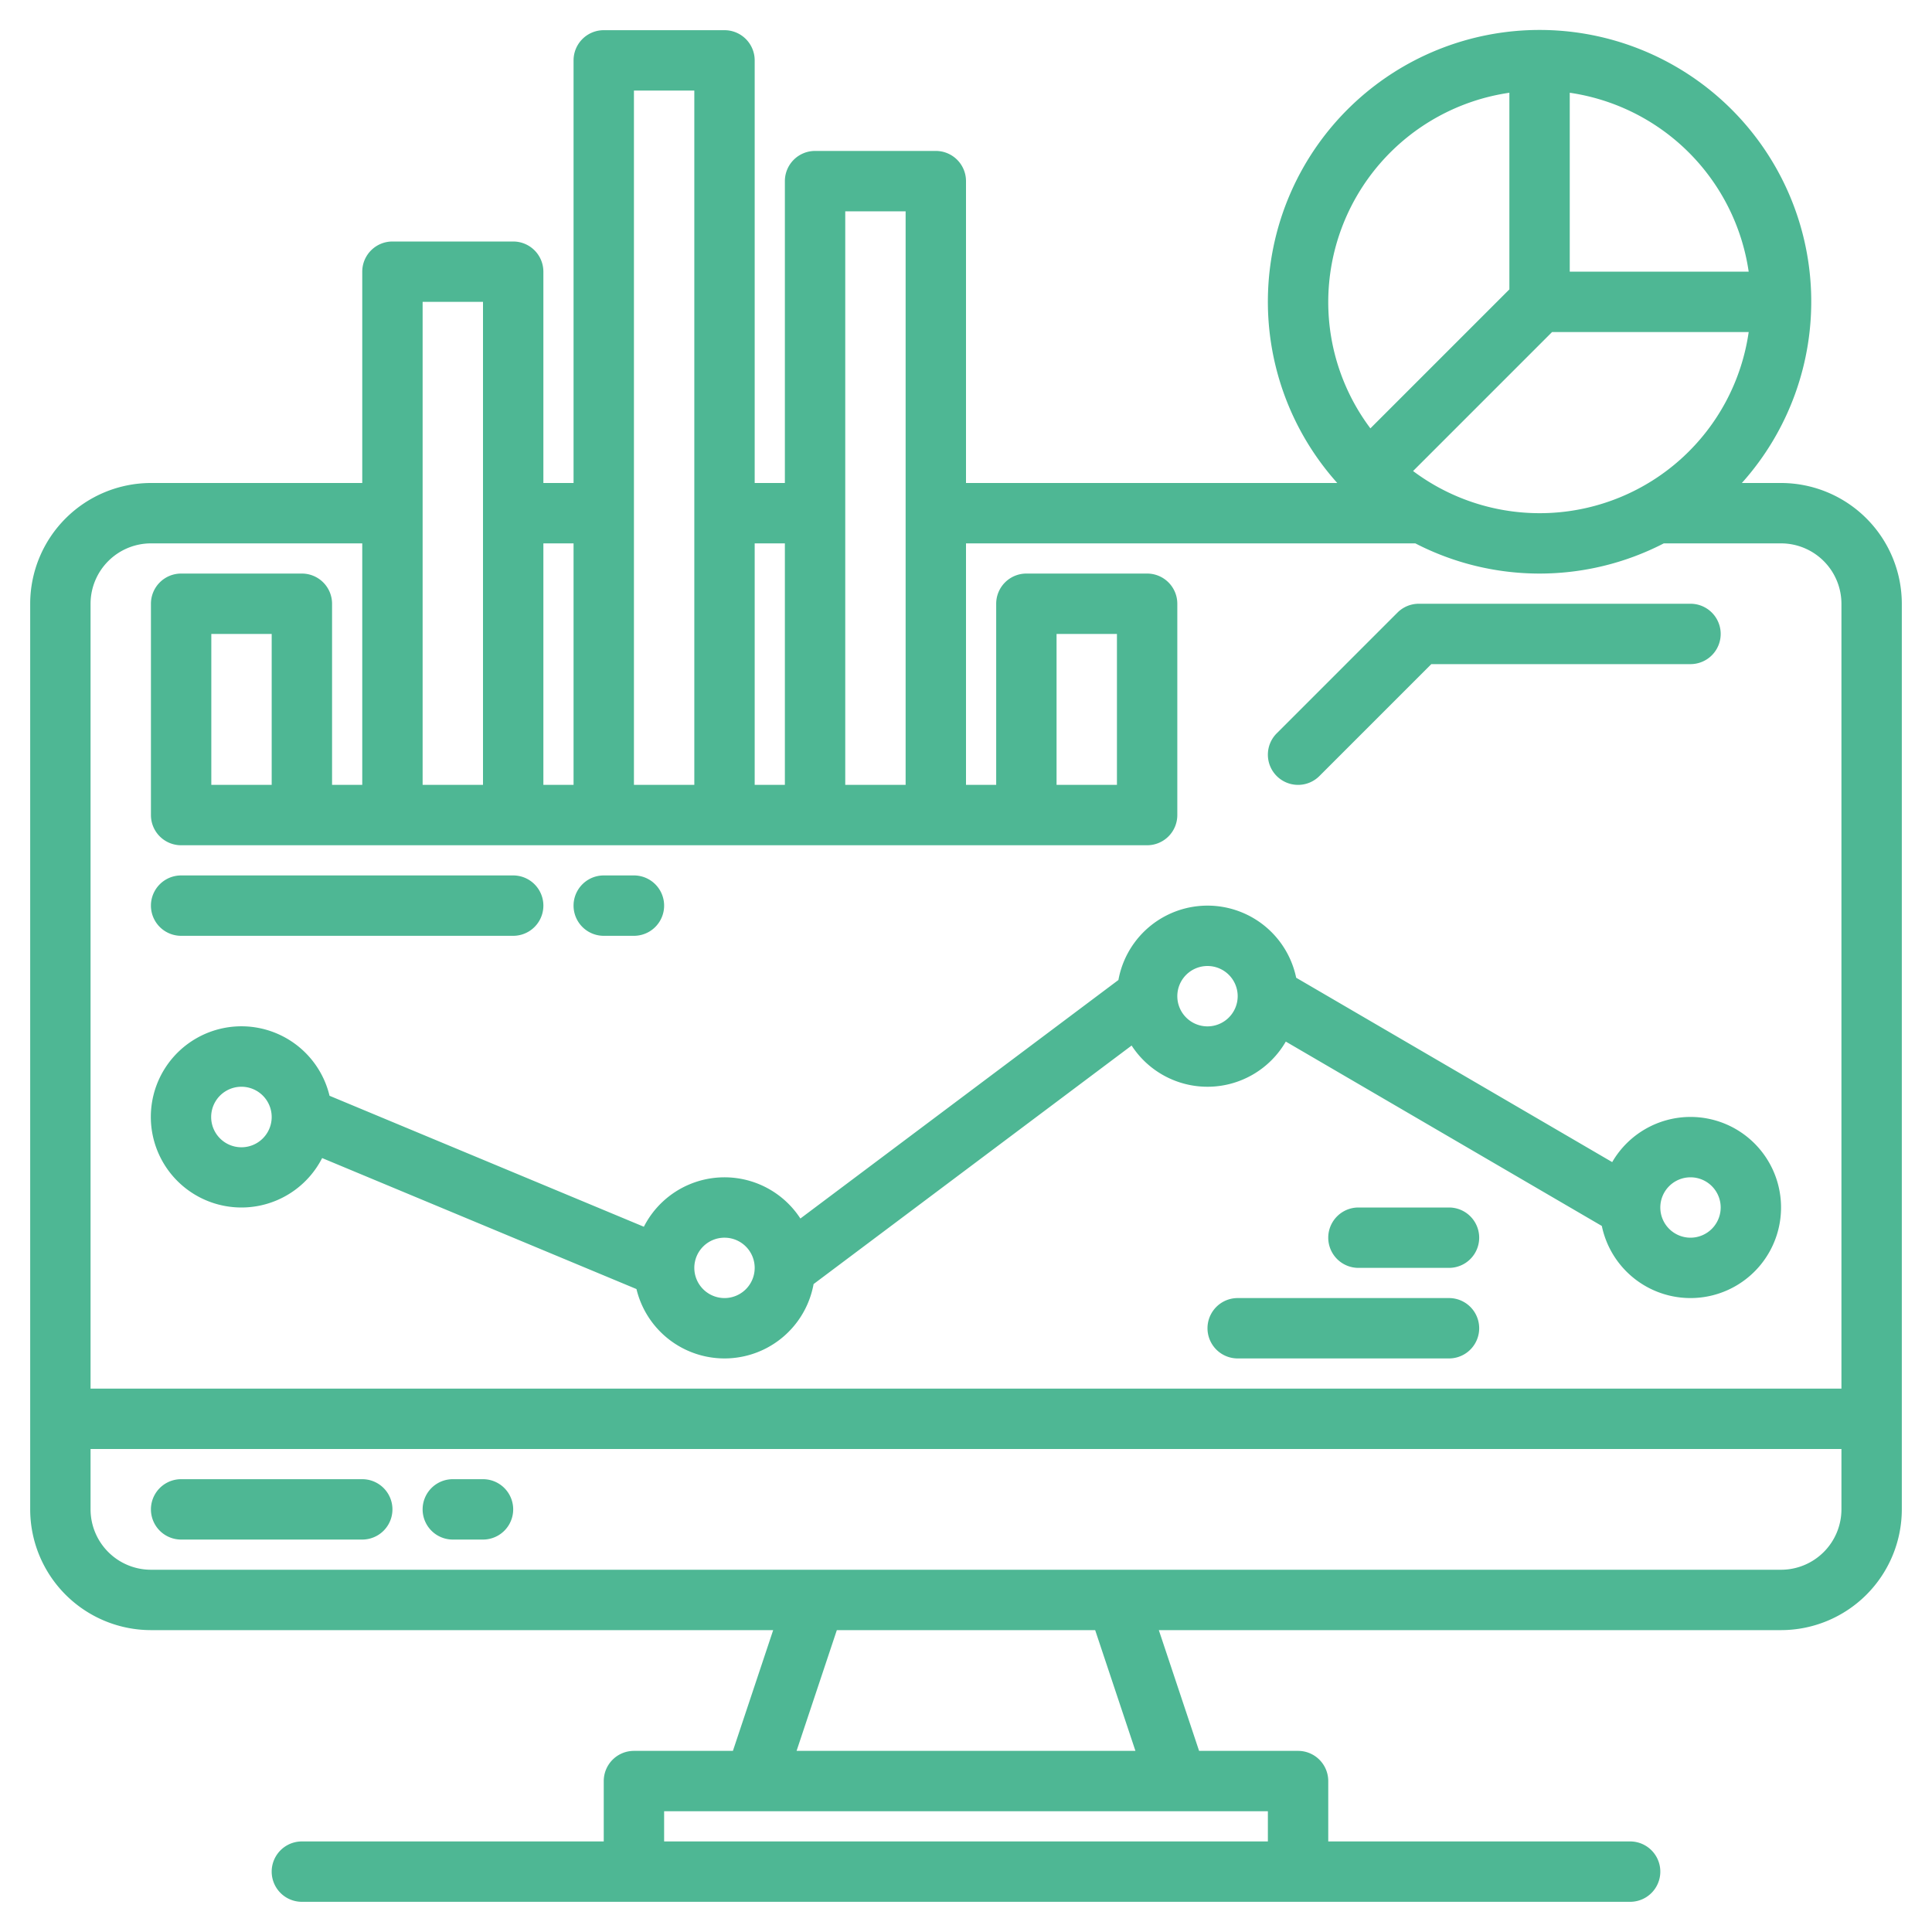 <svg xmlns="http://www.w3.org/2000/svg" width="300" height="300" viewBox="0 0 512 512" version="1.1" xmlns:xlink="http://www.w3.org/1999/xlink" xmlns:svgjs="http://svgjs.dev/svgjs"><g width="100%" height="100%" transform="matrix(1,0,0,1,0,0)"><g><path d="M472,128H461.61a72,72,0,1,0-107.22,0H256V48a8,8,0,0,0-8-8H216a8,8,0,0,0-8,8v80h-8V16a8,8,0,0,0-8-8H160a8,8,0,0,0-8,8V128h-8V72a8,8,0,0,0-8-8H104a8,8,0,0,0-8,8v56H40A32.036,32.036,0,0,0,8,160V400a32.036,32.036,0,0,0,32,32H204.9l-10.67,32H168a8,8,0,0,0-8,8v16H80a8,8,0,0,0,0,16H432a8,8,0,0,0,0-16H352V472a8,8,0,0,0-8-8H317.77L307.1,432H472a32.036,32.036,0,0,0,32-32V160A32.036,32.036,0,0,0,472,128ZM416,24.58A56.11,56.11,0,0,1,463.42,72H416ZM411.31,88h52.11a55.962,55.962,0,0,1-88.94,36.83ZM352,80a56.086,56.086,0,0,1,48-55.42V76.69l-36.83,36.83A55.708,55.708,0,0,1,352,80ZM224,56h16V208H224Zm-24,88h8v64h-8ZM168,24h16V208H168ZM144,144h8v64h-8ZM112,80h16V208H112ZM336,480v8H176v-8ZM211.1,464l10.67-32h68.46l10.67,32ZM488,400a16.021,16.021,0,0,1-16,16H40a16.021,16.021,0,0,1-16-16V384H488Zm0-32H24V160a16.021,16.021,0,0,1,16-16H96v64H88V160a8,8,0,0,0-8-8H48a8,8,0,0,0-8,8v56a8,8,0,0,0,8,8H304a8,8,0,0,0,8-8V160a8,8,0,0,0-8-8H272a8,8,0,0,0-8,8v48h-8V144H375.08a71.733,71.733,0,0,0,65.84,0H472a16.021,16.021,0,0,1,16,16ZM72,168v40H56V168Zm208,40V168h16v40Z" fill="#4eb794" fill-opacity="1" data-original-color="#000000ff" stroke="none" stroke-opacity="1"/><path d="M96,392H48a8,8,0,0,0,0,16H96a8,8,0,0,0,0-16Z" fill="#4eb794" fill-opacity="1" data-original-color="#000000ff" stroke="none" stroke-opacity="1"/><path d="M128,392h-8a8,8,0,0,0,0,16h8a8,8,0,0,0,0-16Z" fill="#4eb794" fill-opacity="1" data-original-color="#000000ff" stroke="none" stroke-opacity="1"/><path d="M344,208a7.974,7.974,0,0,0,5.657-2.343L379.313,176H448a8,8,0,0,0,0-16H376a8,8,0,0,0-5.657,2.343l-32,32A8,8,0,0,0,344,208Z" fill="#4eb794" fill-opacity="1" data-original-color="#000000ff" stroke="none" stroke-opacity="1"/><path d="M448,296a24,24,0,0,0-20.75,11.97L343.5,259.11a24,24,0,0,0-47.11.6l-84.28,63.21a23.979,23.979,0,0,0-41.48,2.18l-83.3-34.71a24.01,24.01,0,1,0-1.96,16.51l83.3,34.71a23.995,23.995,0,0,0,46.94-1.32l84.28-63.21a23.973,23.973,0,0,0,40.86-1.05l83.75,48.86A24,24,0,1,0,448,296Zm-376,.04a8.02,8.02,0,1,1,0-.04ZM192,344a8.011,8.011,0,0,1-8-8v-.04a8,8,0,1,1,8,8.04Zm128-72a8,8,0,1,1,8-8A8.011,8.011,0,0,1,320,272Zm128,56a8,8,0,1,1,8-8A8.011,8.011,0,0,1,448,328Z" fill="#4eb794" fill-opacity="1" data-original-color="#000000ff" stroke="none" stroke-opacity="1"/><path d="M384,344H328a8,8,0,0,0,0,16h56a8,8,0,0,0,0-16Z" fill="#4eb794" fill-opacity="1" data-original-color="#000000ff" stroke="none" stroke-opacity="1"/><path d="M384,320H360a8,8,0,0,0,0,16h24a8,8,0,0,0,0-16Z" fill="#4eb794" fill-opacity="1" data-original-color="#000000ff" stroke="none" stroke-opacity="1"/><path d="M48,248h88a8,8,0,0,0,0-16H48a8,8,0,0,0,0,16Z" fill="#4eb794" fill-opacity="1" data-original-color="#000000ff" stroke="none" stroke-opacity="1"/><path d="M160,248h8a8,8,0,0,0,0-16h-8a8,8,0,0,0,0,16Z" fill="#4eb794" fill-opacity="1" data-original-color="#000000ff" stroke="none" stroke-opacity="1"/></g></g></svg>